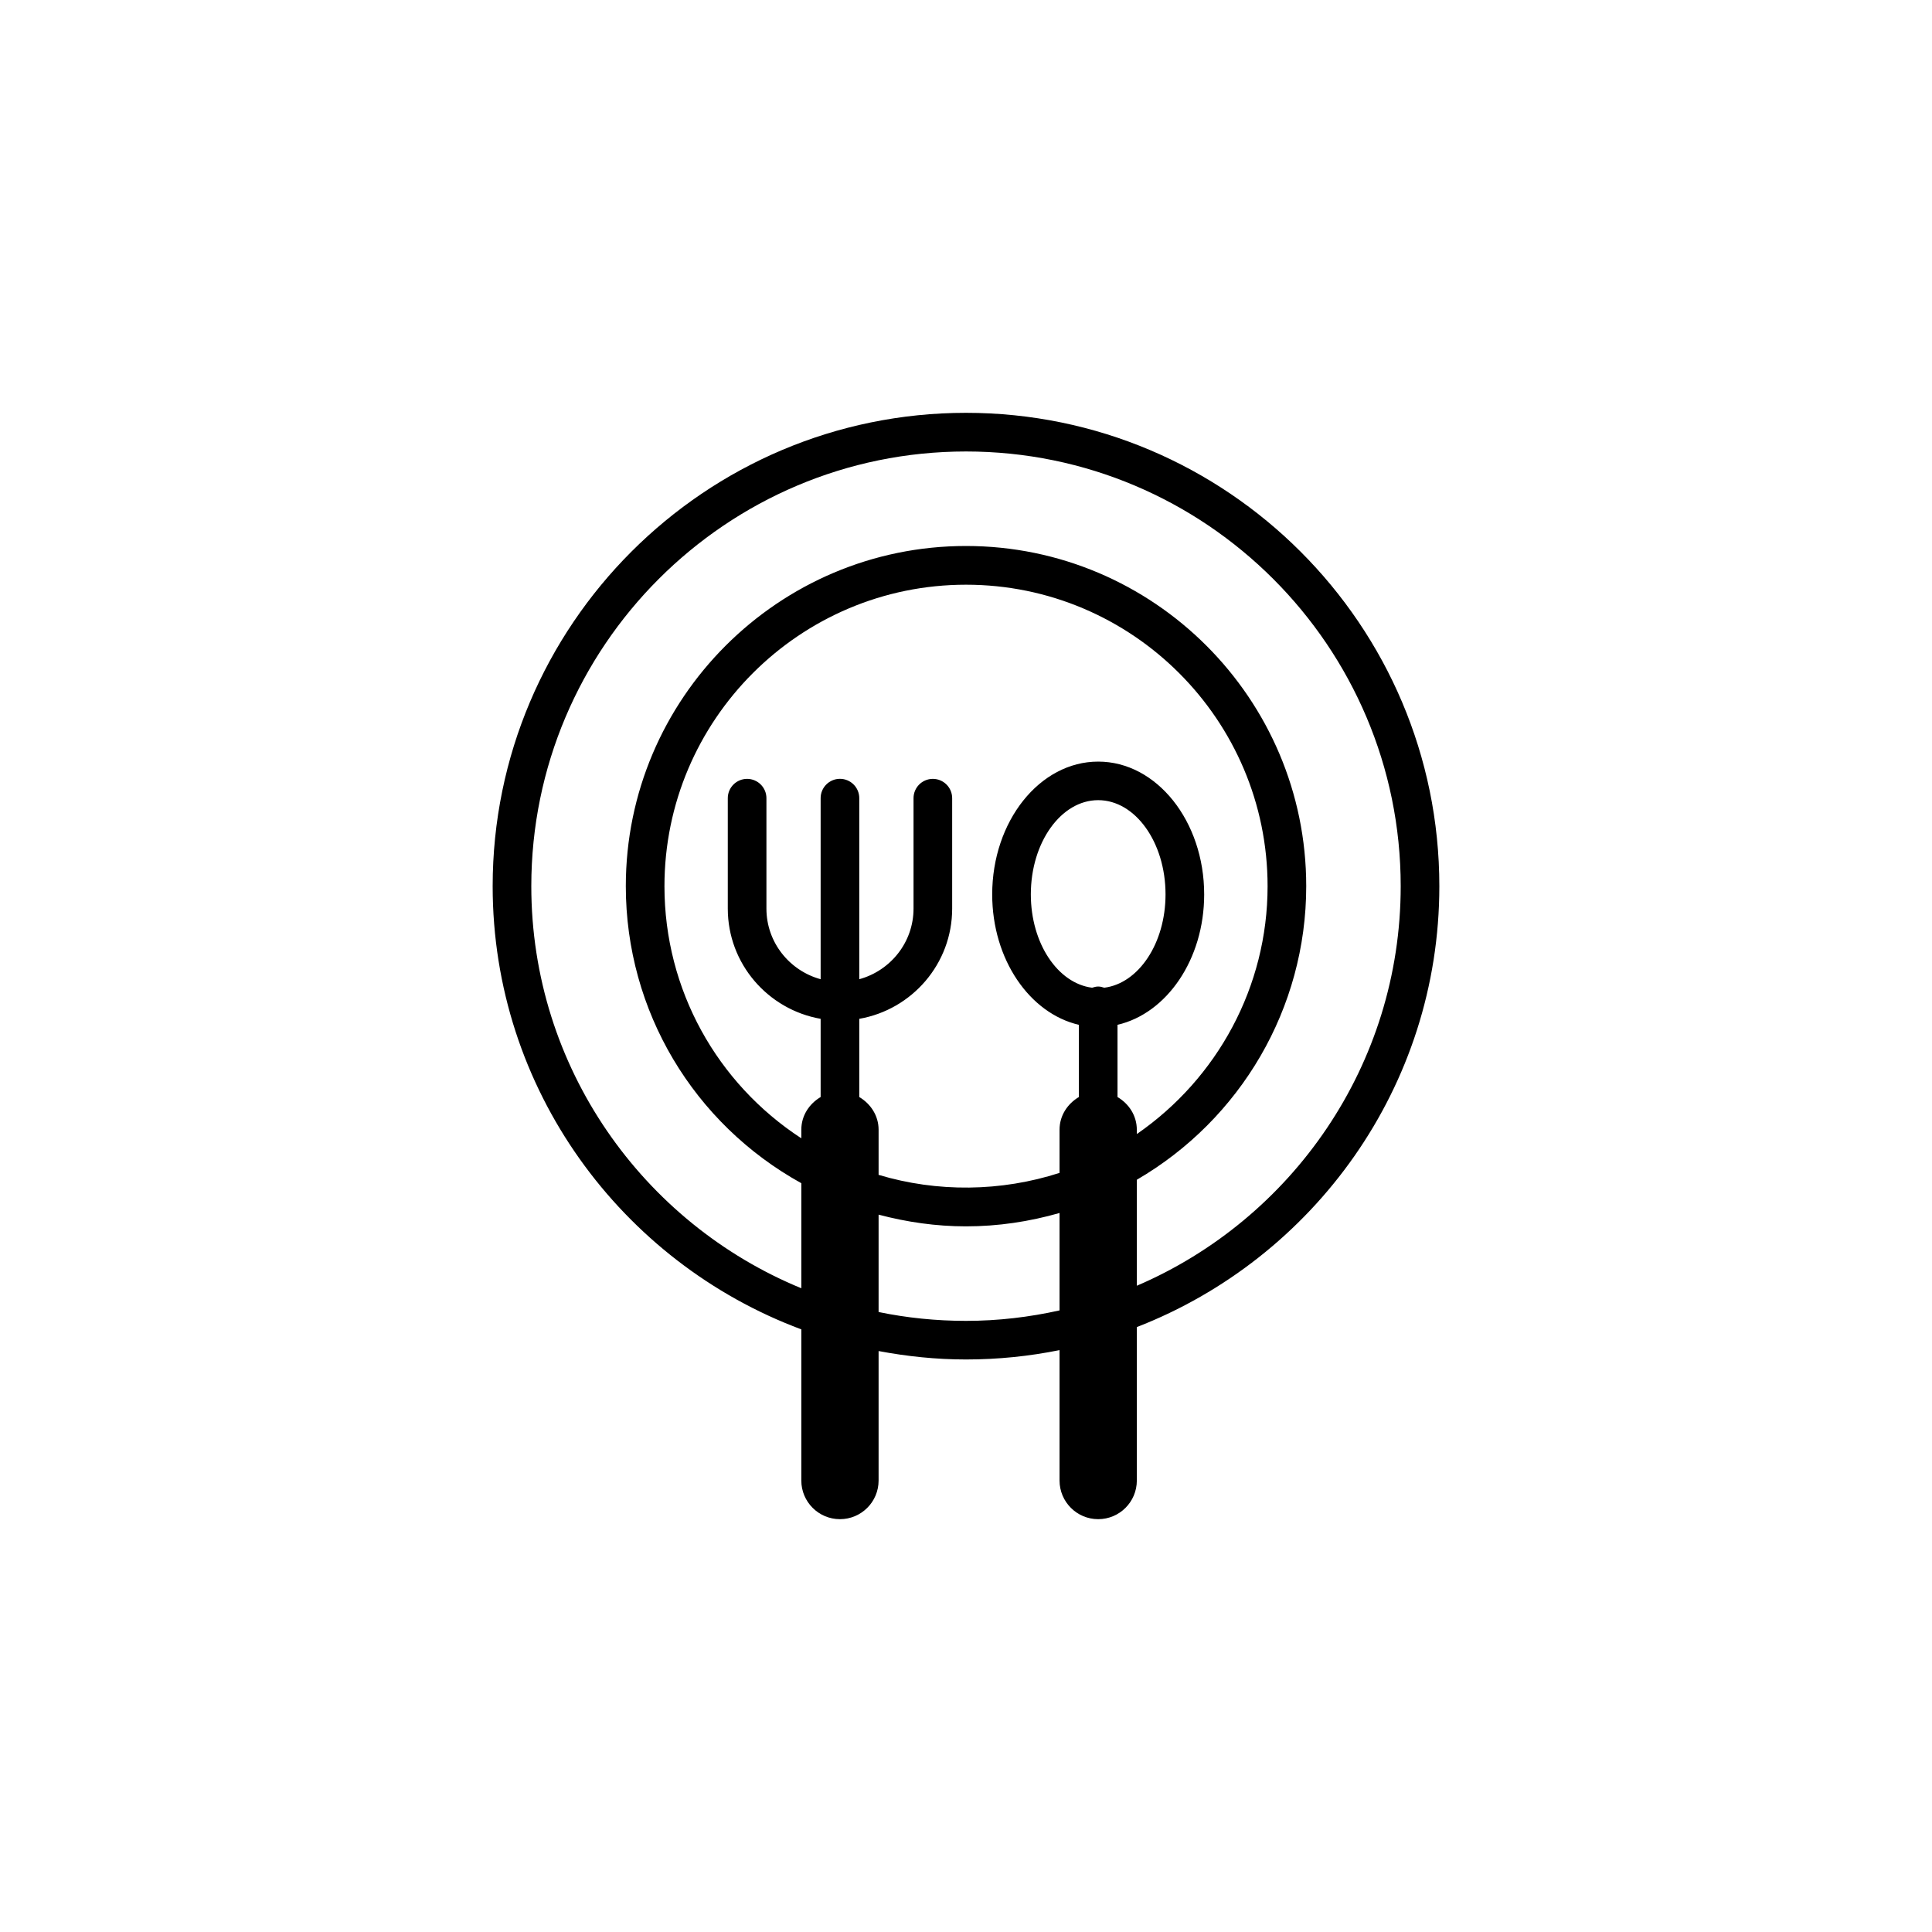 <?xml version="1.0" encoding="utf-8"?>
<!-- Generator: Adobe Illustrator 16.0.4, SVG Export Plug-In . SVG Version: 6.00 Build 0)  -->
<!DOCTYPE svg PUBLIC "-//W3C//DTD SVG 1.1//EN" "http://www.w3.org/Graphics/SVG/1.1/DTD/svg11.dtd">
<svg version="1.1" id="Layer_1" xmlns="http://www.w3.org/2000/svg" xmlns:xlink="http://www.w3.org/1999/xlink" x="0px" y="0px"
	 width="50px" height="50px" viewBox="0 0 50 50" enable-background="new 0 0 50 50" xml:space="preserve">
<path d="M37.25,22.934c0-6.755-5.495-12.25-12.25-12.25s-12.25,5.495-12.25,12.25c0,5.253,3.332,9.734,7.988,11.47v3.912
	c0,0.552,0.448,1,1,1c0.552,0,1-0.448,1-1v-3.351c0.734,0.138,1.488,0.218,2.262,0.218c0.829,0,1.639-0.084,2.421-0.242v3.375
	c0,0.552,0.448,1,1,1s1-0.448,1-1v-3.971C33.995,32.566,37.25,28.129,37.25,22.934z M28.578,25.562
	c-0.051-0.017-0.102-0.031-0.157-0.031s-0.106,0.015-0.157,0.031c-0.887-0.112-1.586-1.146-1.586-2.416
	c0-1.344,0.782-2.438,1.743-2.438s1.743,1.093,1.743,2.438C30.164,24.417,29.464,25.451,28.578,25.562z M28.921,28.391v-1.869
	c1.274-0.295,2.243-1.692,2.243-3.374c0-1.896-1.23-3.438-2.743-3.438s-2.743,1.542-2.743,3.438c0,1.681,0.969,3.079,2.243,3.374
	v1.869c-0.293,0.174-0.5,0.479-0.5,0.846v1.117c-1.513,0.489-3.163,0.508-4.683,0.051v-1.168c0-0.365-0.207-0.672-0.5-0.846v-2.024
	c1.363-0.238,2.404-1.423,2.404-2.853v-2.857c0-0.276-0.224-0.5-0.5-0.5s-0.5,0.224-0.5,0.5v2.857c0,0.875-0.598,1.607-1.404,1.828
	v-4.686c0-0.276-0.224-0.5-0.5-0.5c-0.276,0-0.5,0.224-0.5,0.5v4.686c-0.806-0.221-1.403-0.953-1.403-1.828v-2.857
	c0-0.276-0.224-0.5-0.5-0.5s-0.5,0.224-0.5,0.5v2.857c0,1.43,1.041,2.614,2.403,2.853v2.024c-0.293,0.174-0.5,0.479-0.5,0.846v0.222
	c-2.183-1.423-3.542-3.847-3.542-6.523c0-4.303,3.5-7.804,7.804-7.804c4.304,0,7.805,3.501,7.805,7.804
	c0,2.597-1.298,4.973-3.384,6.413v-0.109C29.421,28.87,29.214,28.564,28.921,28.391z M25,34.184c-0.774,0-1.531-0.078-2.262-0.229
	v-2.52c0.734,0.194,1.489,0.303,2.262,0.303c0.829,0,1.639-0.122,2.421-0.346v2.521C26.641,34.087,25.832,34.184,25,34.184z
	 M29.421,33.275v-2.743c2.687-1.564,4.384-4.439,4.384-7.598c0-4.854-3.949-8.804-8.805-8.804c-4.854,0-8.804,3.95-8.804,8.804
	c0,3.237,1.76,6.147,4.542,7.687v2.719c-4.095-1.684-6.988-5.711-6.988-10.406c0-6.203,5.047-11.25,11.25-11.25
	s11.25,5.047,11.25,11.25C36.25,27.568,33.432,31.555,29.421,33.275z"/>
</svg>
